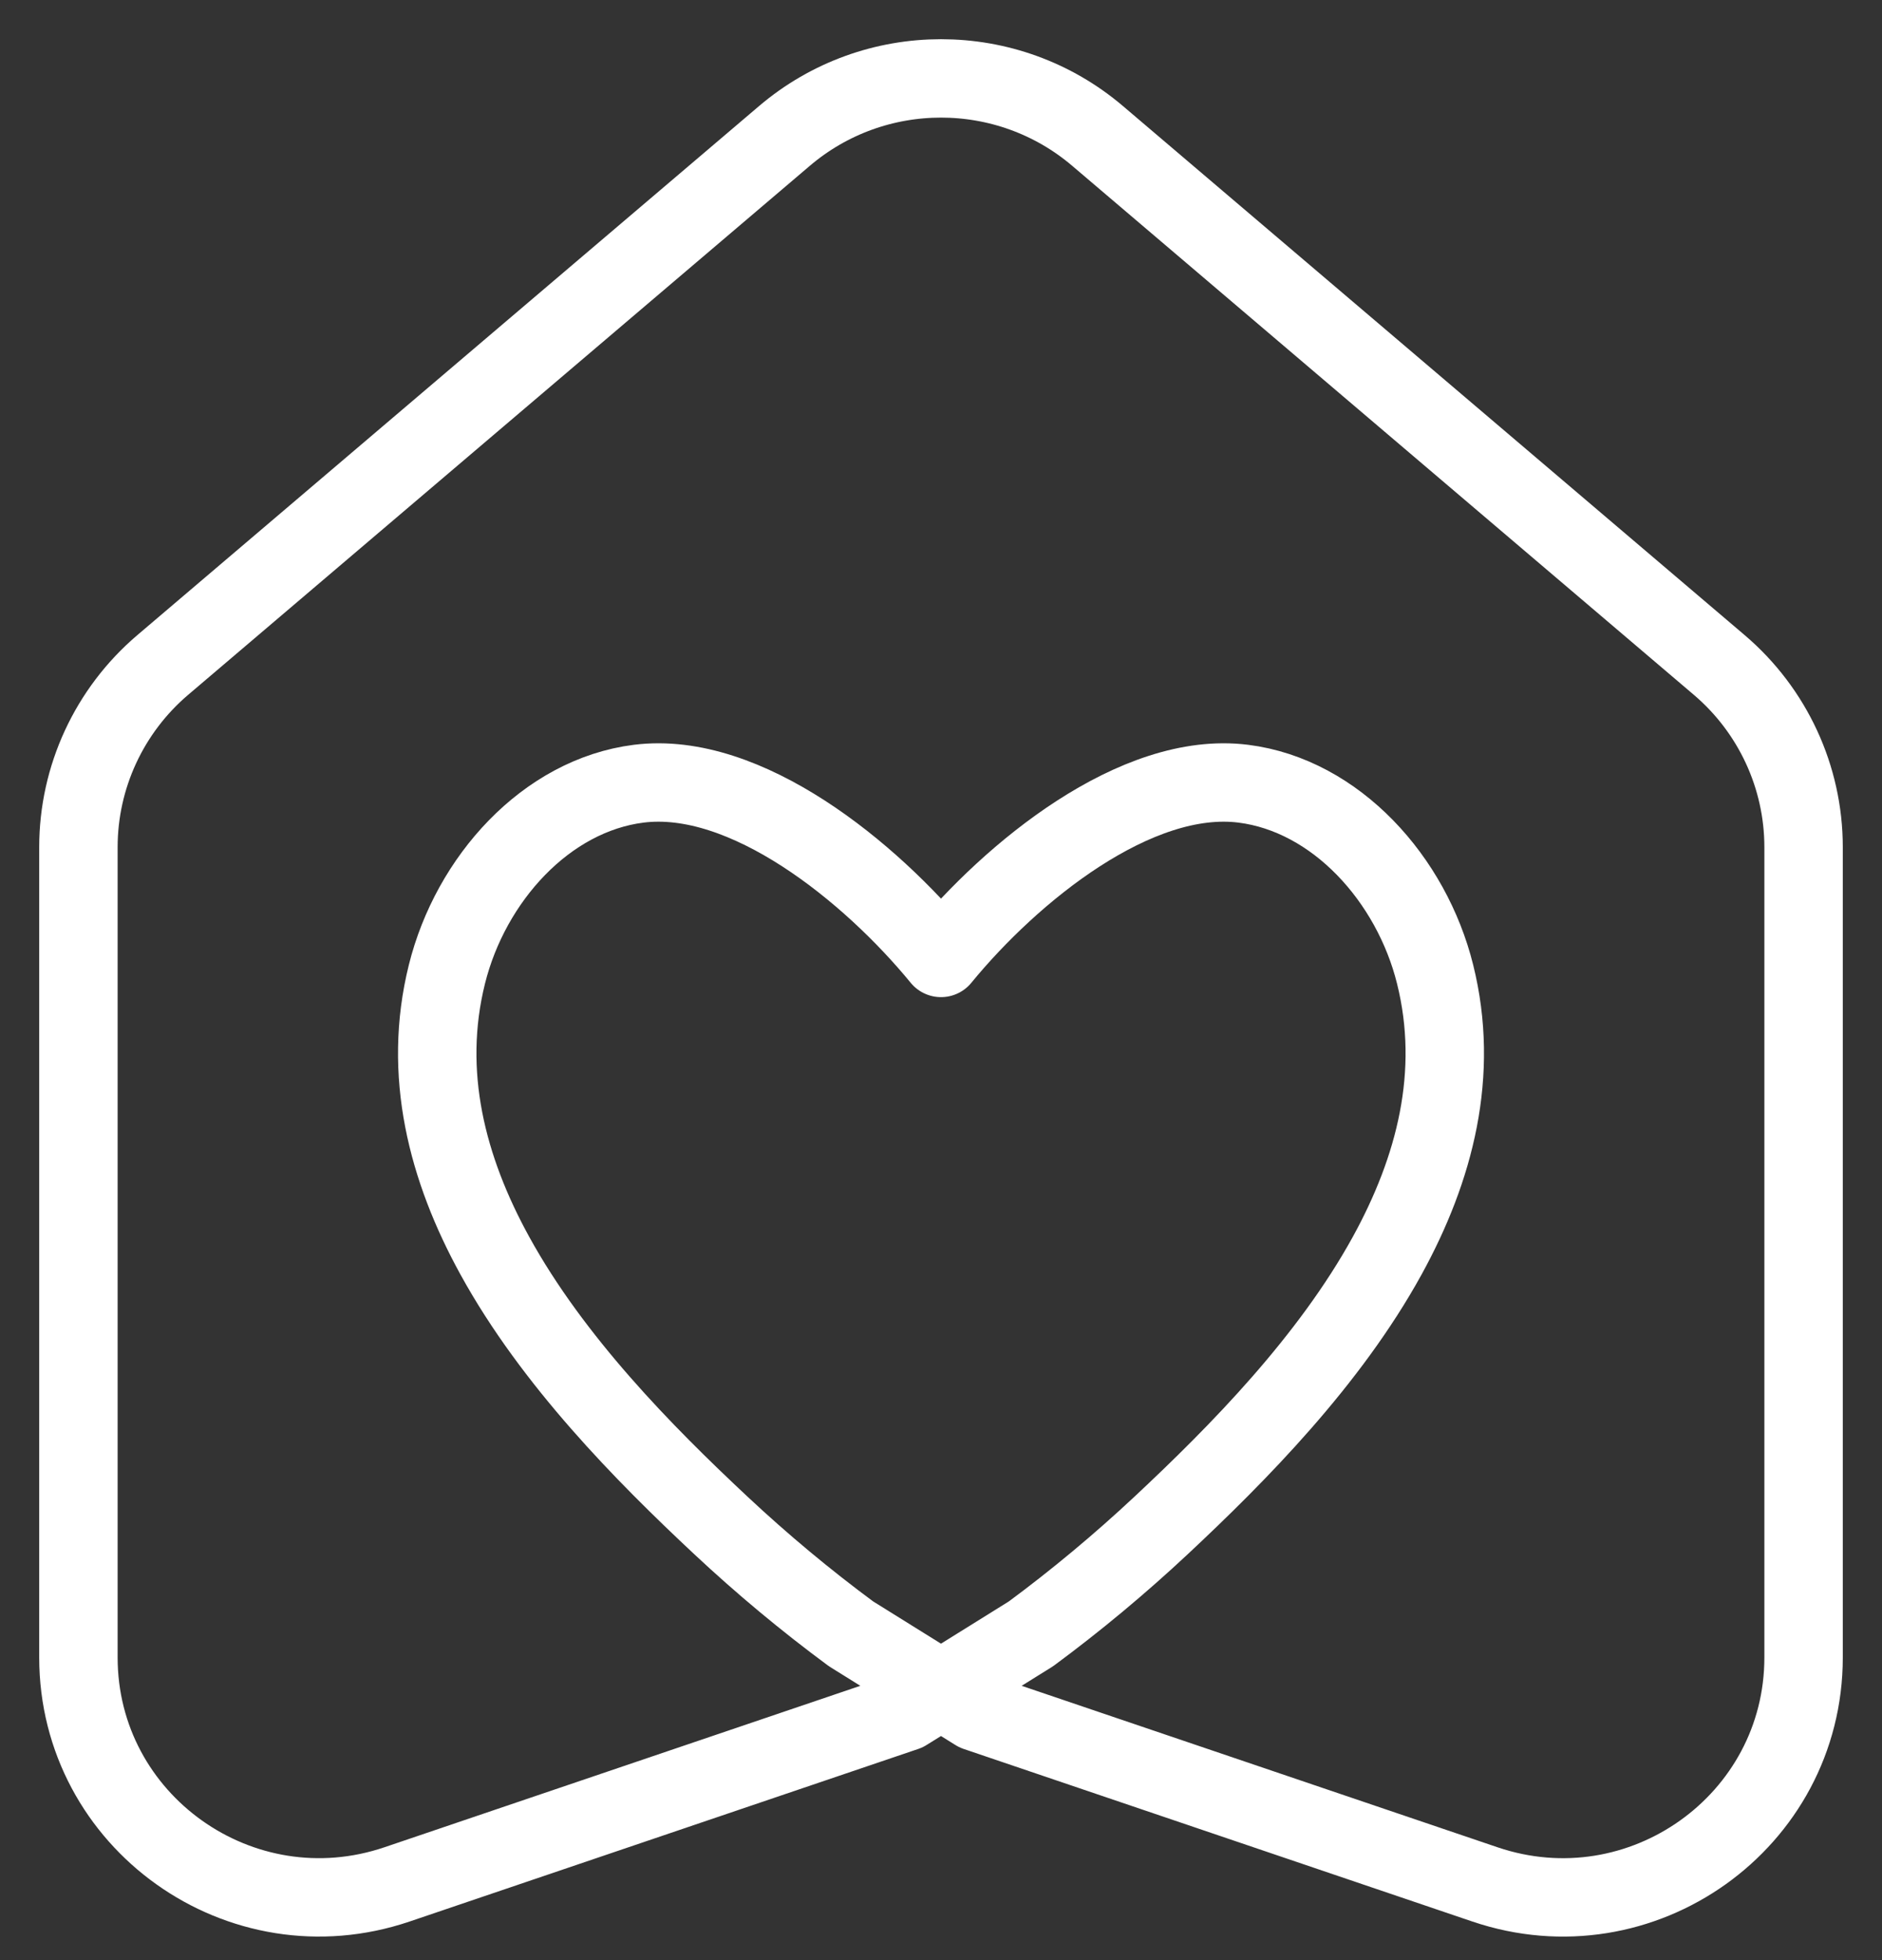 <svg width="120" height="125" viewBox="0 0 120 125" fill="none" xmlns="http://www.w3.org/2000/svg">
<rect x="0" y="0" width="120" height="125" fill="#333333" stroke="none"/>
<path d="M65.736 104.192C68.624 102.057 71.397 99.746 74.037 97.277C78.947 92.685 84.762 86.782 88.448 80.08C91.491 74.544 93.08 68.465 91.505 62.13C89.996 56.058 85.181 50.724 79.277 49.978C72.451 49.117 64.503 55.596 60.001 61.089C55.498 55.596 47.551 49.117 40.724 49.978C34.821 50.724 30.006 56.057 28.496 62.13C26.921 68.465 28.51 74.544 31.554 80.08C35.238 86.782 41.053 92.685 45.963 97.277C48.602 99.746 51.376 102.058 54.264 104.192L62.248 109.165L94.68 120.17C104.648 123.552 115 116.177 115 105.696V54.028C115 49.557 113.034 45.31 109.62 42.404L69.984 8.669C64.236 3.777 55.766 3.777 50.017 8.669L10.38 42.403C6.966 45.309 5 49.556 5 54.026V105.695C5 116.176 15.354 123.55 25.32 120.169L57.751 109.164L65.736 104.192Z" stroke="white" stroke-width="5" stroke-linecap="round" stroke-linejoin="round"/>
</svg>
